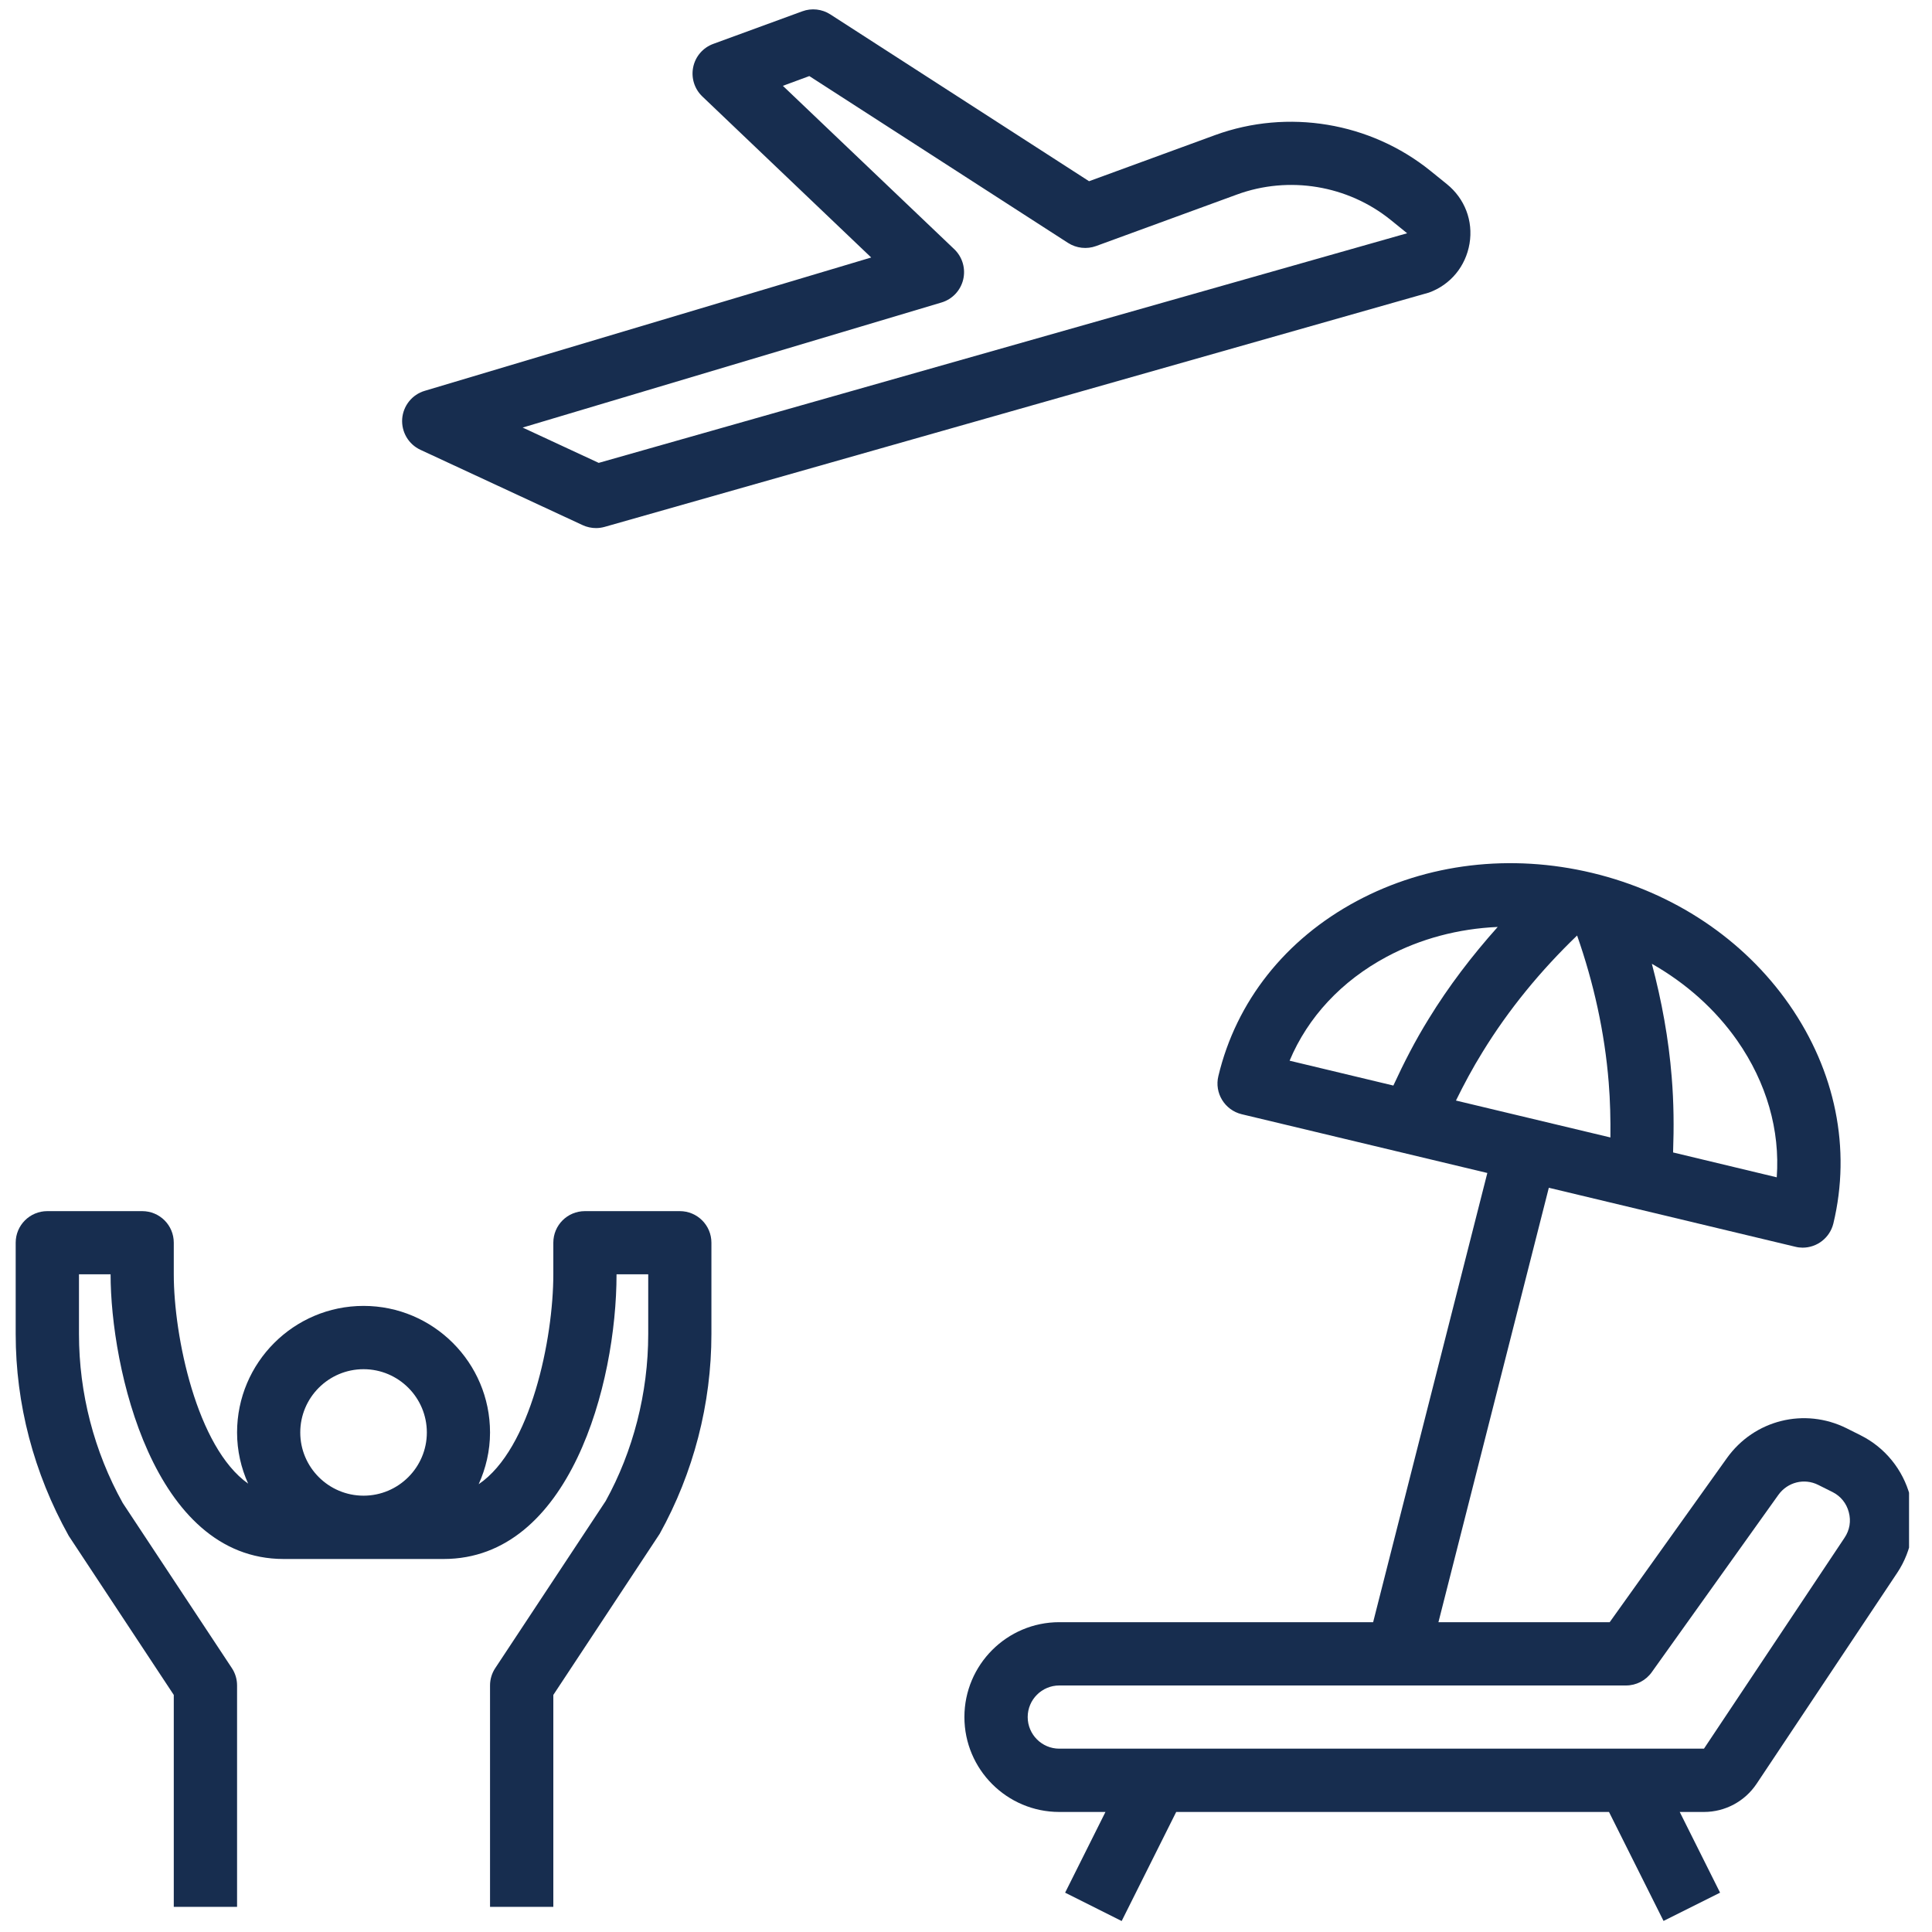 <svg xmlns="http://www.w3.org/2000/svg" xmlns:xlink="http://www.w3.org/1999/xlink" width="100" zoomAndPan="magnify" viewBox="0 0 75 75" height="100" preserveAspectRatio="xMidYMid meet" version="1.0"><defs><clipPath id="1aa4bcb526"><path d="M 37 33 L 74.109 33 L 74.109 75 L 37 75 Z M 37 33 " clip-rule="nonzero"/></clipPath><clipPath id="54443f58fe"><path d="M 0.609 47 L 28 47 L 28 75 L 0.609 75 Z M 0.609 47 " clip-rule="nonzero"/></clipPath></defs><path fill="#172d4f" d="M 15.613 16.258 C 15.578 16.77 15.859 17.246 16.32 17.461 L 22.621 20.387 C 22.781 20.461 22.961 20.5 23.137 20.5 C 23.25 20.5 23.363 20.484 23.473 20.453 L 55.469 11.359 C 56.309 11.055 56.898 10.34 57.047 9.457 C 57.195 8.574 56.863 7.711 56.168 7.148 L 55.531 6.633 C 53.195 4.746 49.996 4.215 47.176 5.242 L 42.277 7.035 L 32.234 0.559 C 31.914 0.352 31.508 0.305 31.148 0.438 L 27.691 1.703 C 27.293 1.848 26.996 2.188 26.91 2.605 C 26.824 3.02 26.957 3.453 27.266 3.746 L 33.82 9.996 L 16.488 15.172 C 16 15.316 15.652 15.75 15.613 16.258 Z M 36.551 11.742 C 36.969 11.617 37.289 11.277 37.391 10.852 C 37.492 10.426 37.363 9.98 37.047 9.676 L 30.391 3.332 L 31.418 2.953 L 41.461 9.43 C 41.785 9.637 42.188 9.684 42.551 9.551 L 48.02 7.551 C 50.035 6.812 52.32 7.191 53.988 8.539 L 54.625 9.055 L 23.242 17.969 L 20.289 16.598 Z M 36.551 11.742 " fill-opacity="1" fill-rule="nonzero"/><g clip-path="url(#1aa4bcb526)"><path fill="#172d4f" d="M 74.145 58.07 C 73.871 57.051 73.176 56.191 72.23 55.719 L 71.684 55.445 C 70.051 54.633 68.102 55.117 67.039 56.602 L 62.488 62.973 L 55.84 62.973 L 60.125 46.109 L 69.691 48.398 C 69.785 48.422 69.883 48.434 69.977 48.434 C 70.535 48.434 71.035 48.055 71.172 47.492 C 71.867 44.594 71.254 41.578 69.457 38.996 C 67.688 36.457 64.969 34.645 61.809 33.887 C 58.645 33.129 55.402 33.516 52.672 34.977 C 49.898 36.461 47.988 38.875 47.297 41.773 C 47.137 42.43 47.543 43.094 48.203 43.254 L 57.738 45.535 L 53.305 62.973 L 41.121 62.973 C 39.09 62.973 37.438 64.625 37.438 66.656 C 37.438 68.688 39.09 70.34 41.121 70.34 L 42.914 70.34 L 41.348 73.473 L 43.543 74.574 L 45.66 70.34 L 62.461 70.34 L 64.578 74.57 L 66.773 73.473 L 65.207 70.34 L 66.148 70.34 C 66.969 70.34 67.734 69.93 68.191 69.246 L 73.648 61.059 C 74.234 60.18 74.414 59.09 74.145 58.07 Z M 61.223 36.316 C 61.871 38.168 62.293 40.078 62.449 42.012 C 62.508 42.734 62.523 43.445 62.516 44.156 L 56.52 42.723 C 56.836 42.082 57.172 41.453 57.555 40.836 C 58.566 39.188 59.809 37.676 61.223 36.316 Z M 67.441 40.398 C 68.582 42.035 69.105 43.879 68.973 45.703 L 64.949 44.738 C 64.984 43.762 64.977 42.793 64.895 41.809 C 64.777 40.328 64.508 38.859 64.125 37.414 C 65.449 38.168 66.586 39.176 67.441 40.398 Z M 53.832 37.141 C 55.145 36.438 56.617 36.051 58.141 35.984 C 57.145 37.098 56.238 38.285 55.465 39.547 C 54.941 40.391 54.5 41.254 54.09 42.141 L 50.062 41.176 C 50.77 39.488 52.074 38.082 53.832 37.141 Z M 71.605 59.695 L 66.148 67.883 L 41.121 67.883 C 40.445 67.883 39.895 67.332 39.895 66.656 C 39.895 65.98 40.445 65.43 41.121 65.43 L 63.121 65.43 C 63.516 65.43 63.891 65.238 64.121 64.914 L 69.039 58.027 C 69.395 57.535 70.043 57.371 70.586 57.645 L 71.133 57.918 C 71.453 58.078 71.68 58.355 71.77 58.703 C 71.863 59.047 71.805 59.398 71.605 59.695 Z M 71.605 59.695 " fill-opacity="1" fill-rule="nonzero"/></g><g clip-path="url(#54443f58fe)"><path fill="#172d4f" d="M 6.746 65.797 L 6.746 74.023 L 9.203 74.023 L 9.203 65.43 C 9.203 65.188 9.133 64.953 9 64.754 L 4.766 58.348 C 3.652 56.348 3.066 54.082 3.066 51.789 L 3.066 49.469 L 4.293 49.469 C 4.293 53.074 5.934 60.52 11.012 60.52 L 17.219 60.52 C 22.109 60.52 23.934 53.742 23.934 49.469 L 25.164 49.469 L 25.164 51.789 C 25.164 54.082 24.574 56.348 23.512 58.27 L 19.227 64.754 C 19.094 64.953 19.023 65.188 19.023 65.43 L 19.023 74.023 L 21.48 74.023 L 21.48 65.797 L 25.609 59.543 C 26.922 57.176 27.617 54.496 27.617 51.789 L 27.617 48.242 C 27.617 47.562 27.066 47.016 26.391 47.016 L 22.707 47.016 C 22.027 47.016 21.48 47.562 21.48 48.242 L 21.48 49.469 C 21.48 51.961 20.609 56.246 18.582 57.617 C 18.859 57.004 19.023 56.324 19.023 55.609 C 19.023 52.898 16.82 50.695 14.113 50.695 C 11.406 50.695 9.203 52.898 9.203 55.609 C 9.203 56.316 9.359 56.988 9.633 57.594 C 7.637 56.184 6.746 51.875 6.746 49.469 L 6.746 48.242 C 6.746 47.562 6.199 47.016 5.52 47.016 L 1.836 47.016 C 1.16 47.016 0.609 47.562 0.609 48.242 L 0.609 51.789 C 0.609 54.496 1.305 57.176 2.668 59.621 Z M 14.113 53.152 C 15.469 53.152 16.57 54.254 16.57 55.609 C 16.57 56.961 15.469 58.062 14.113 58.062 C 12.758 58.062 11.656 56.961 11.656 55.609 C 11.656 54.254 12.758 53.152 14.113 53.152 Z M 14.113 53.152 " fill-opacity="1" fill-rule="nonzero"/></g></svg>